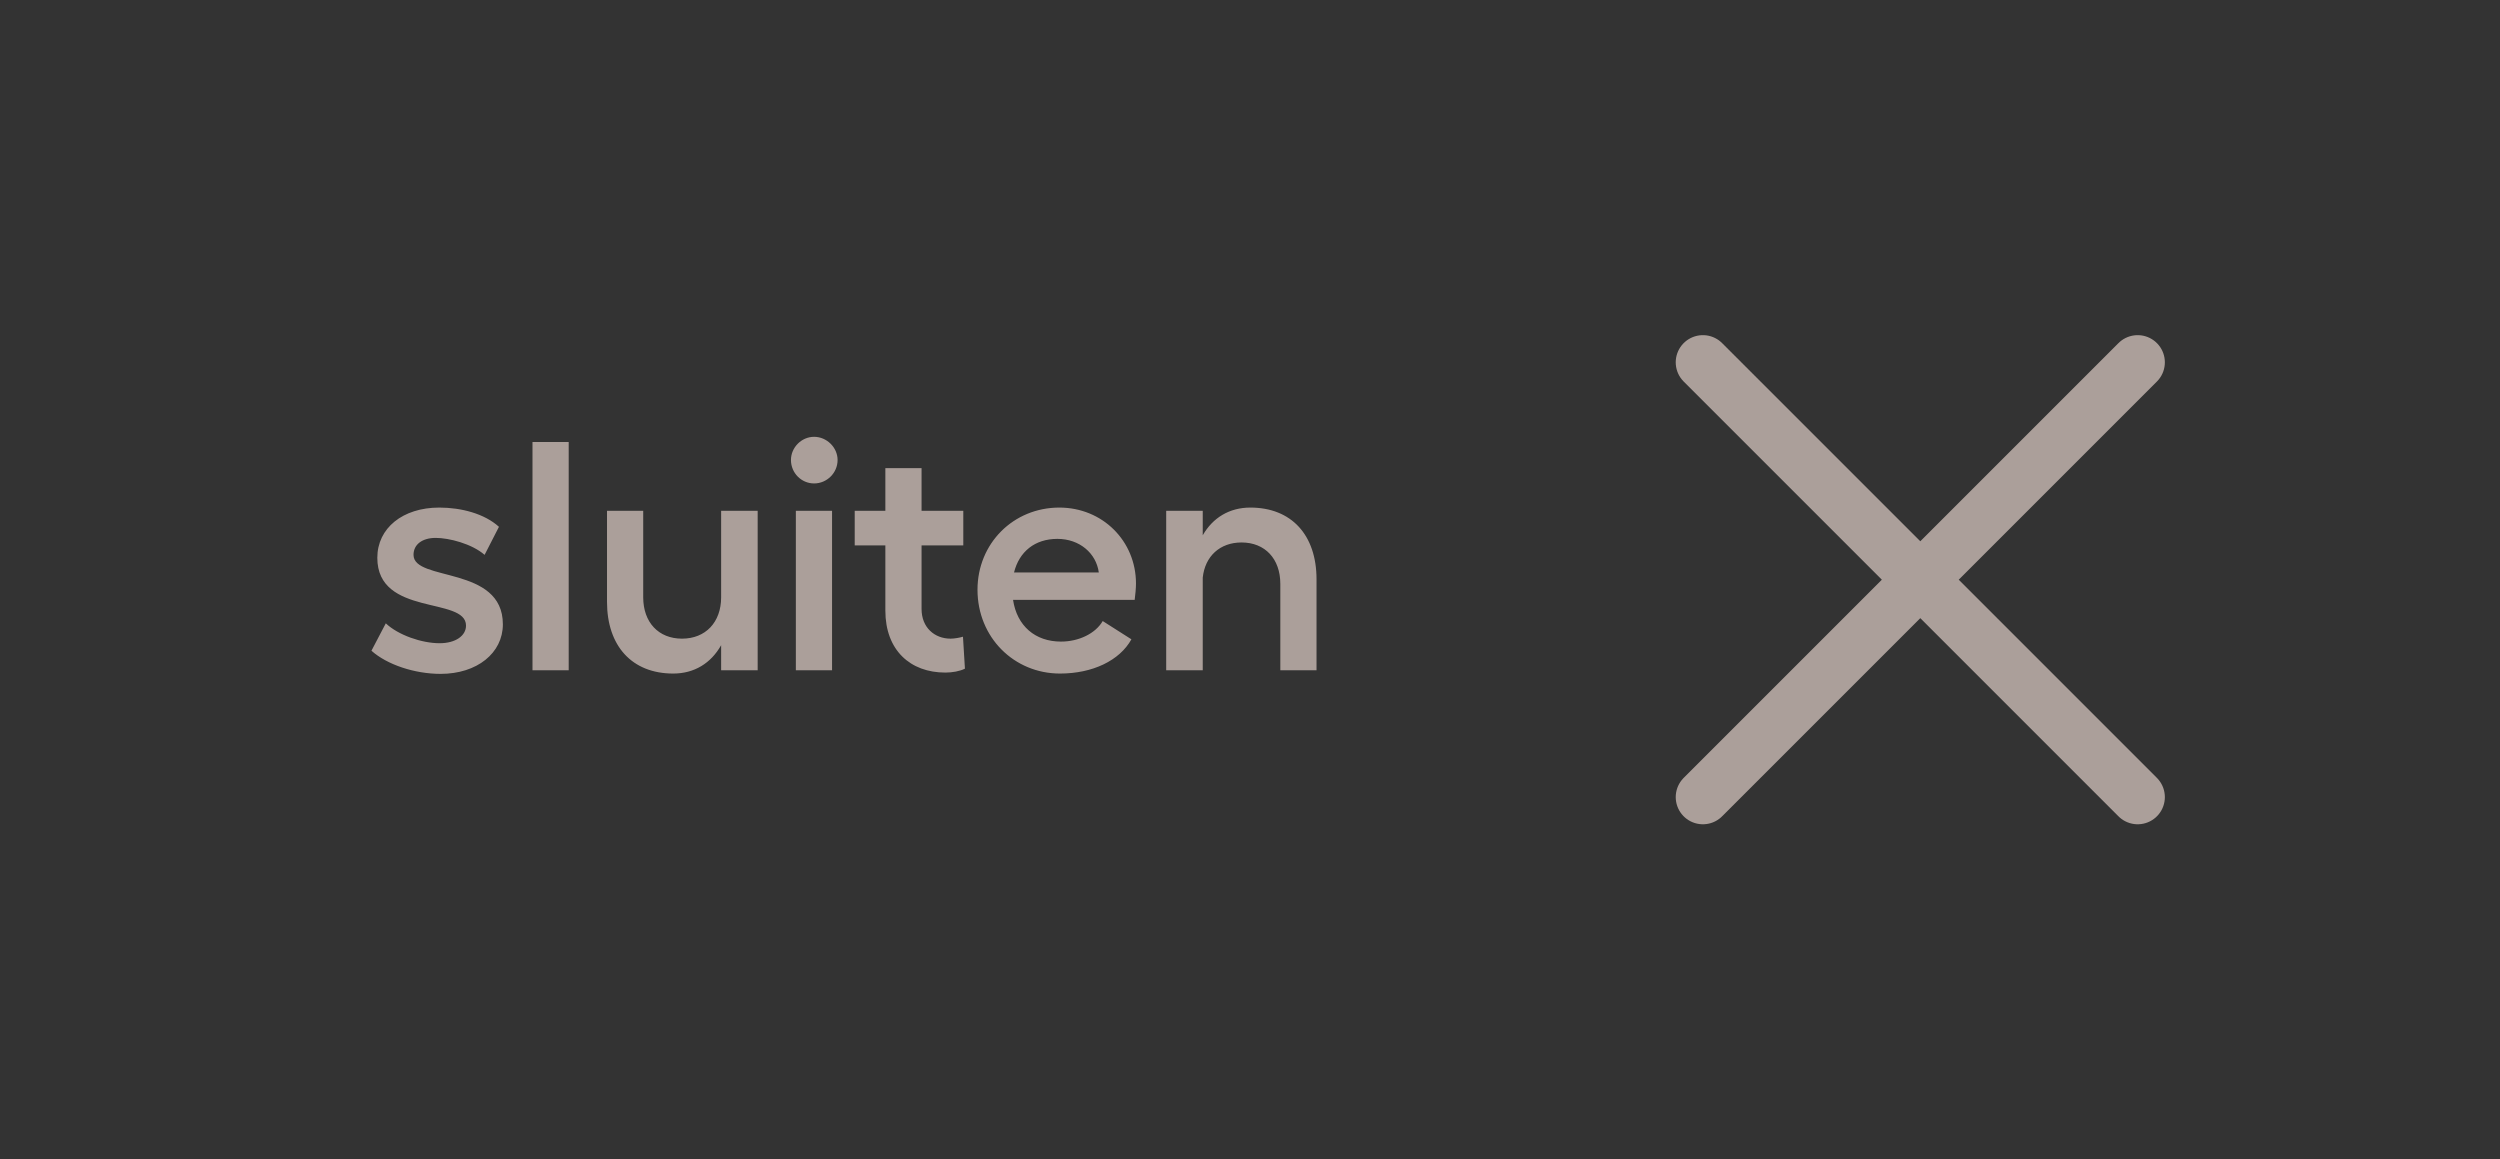 <svg width="138" height="64" viewBox="0 0 138 64" fill="none" xmlns="http://www.w3.org/2000/svg">
<rect x="0" y="0" width="138" height="64" fill="#333333" stroke="none"/>
<path opacity="0.6" d="M24.32 37.198C22.898 37.198 21.368 36.694 20.504 35.92L21.296 34.408C21.98 35.056 23.276 35.506 24.266 35.506C25.148 35.506 25.724 35.092 25.724 34.534C25.724 32.914 20.828 34.048 20.828 30.79C20.828 29.152 22.232 28.018 24.248 28.018C25.472 28.018 26.75 28.36 27.542 29.08L26.75 30.628C26.048 30.016 24.788 29.692 24.05 29.692C23.312 29.692 22.826 30.052 22.826 30.628C22.826 32.122 27.758 31.204 27.758 34.462C27.758 36.046 26.336 37.198 24.32 37.198ZM31.392 24.4V37H29.394V24.4H31.392ZM39.807 37V35.614C39.249 36.604 38.331 37.18 37.161 37.18C34.893 37.18 33.507 35.668 33.507 33.22V28.198H35.505V32.968C35.505 34.354 36.351 35.254 37.647 35.254C38.943 35.254 39.807 34.354 39.807 32.968V28.198H41.823V37H39.807ZM43.931 28.198H45.929V37H43.931V28.198ZM44.939 24.112C45.641 24.112 46.235 24.706 46.235 25.39C46.235 26.11 45.641 26.686 44.939 26.686C44.237 26.686 43.661 26.11 43.661 25.39C43.661 24.706 44.237 24.112 44.939 24.112ZM52.184 37.126C50.24 37.126 48.872 35.884 48.872 33.706V30.106H47.18V28.198H48.872V25.84H50.87V28.198H53.174V30.106H50.87V33.616C50.87 34.642 51.59 35.254 52.472 35.254C52.688 35.254 52.976 35.2 53.156 35.146L53.264 36.91C52.976 37.054 52.562 37.126 52.184 37.126ZM58.512 37.18C55.974 37.18 53.958 35.182 53.958 32.554C53.958 29.998 55.938 28.018 58.476 28.018C60.852 28.018 62.706 29.854 62.706 32.212C62.706 32.464 62.67 32.842 62.634 33.112H55.92C56.136 34.552 57.144 35.416 58.566 35.416C59.556 35.416 60.474 34.966 60.87 34.282L62.454 35.29C61.806 36.46 60.312 37.18 58.512 37.18ZM55.974 31.6H60.654C60.51 30.538 59.592 29.746 58.368 29.746C57.126 29.746 56.262 30.448 55.974 31.6ZM66.391 28.198V29.548C66.948 28.576 67.867 28.018 69.019 28.018C71.287 28.018 72.672 29.53 72.672 31.978V37H70.674V32.23C70.674 30.844 69.829 29.944 68.532 29.944C67.344 29.944 66.516 30.7 66.391 31.888V37H64.374V28.198H66.391Z" fill="#FBE8DF"/>
<path opacity="0.6" d="M94 20L118 44M94 44L118 20" stroke="#FBE8DF" stroke-width="3" stroke-linecap="round"/>
</svg>
